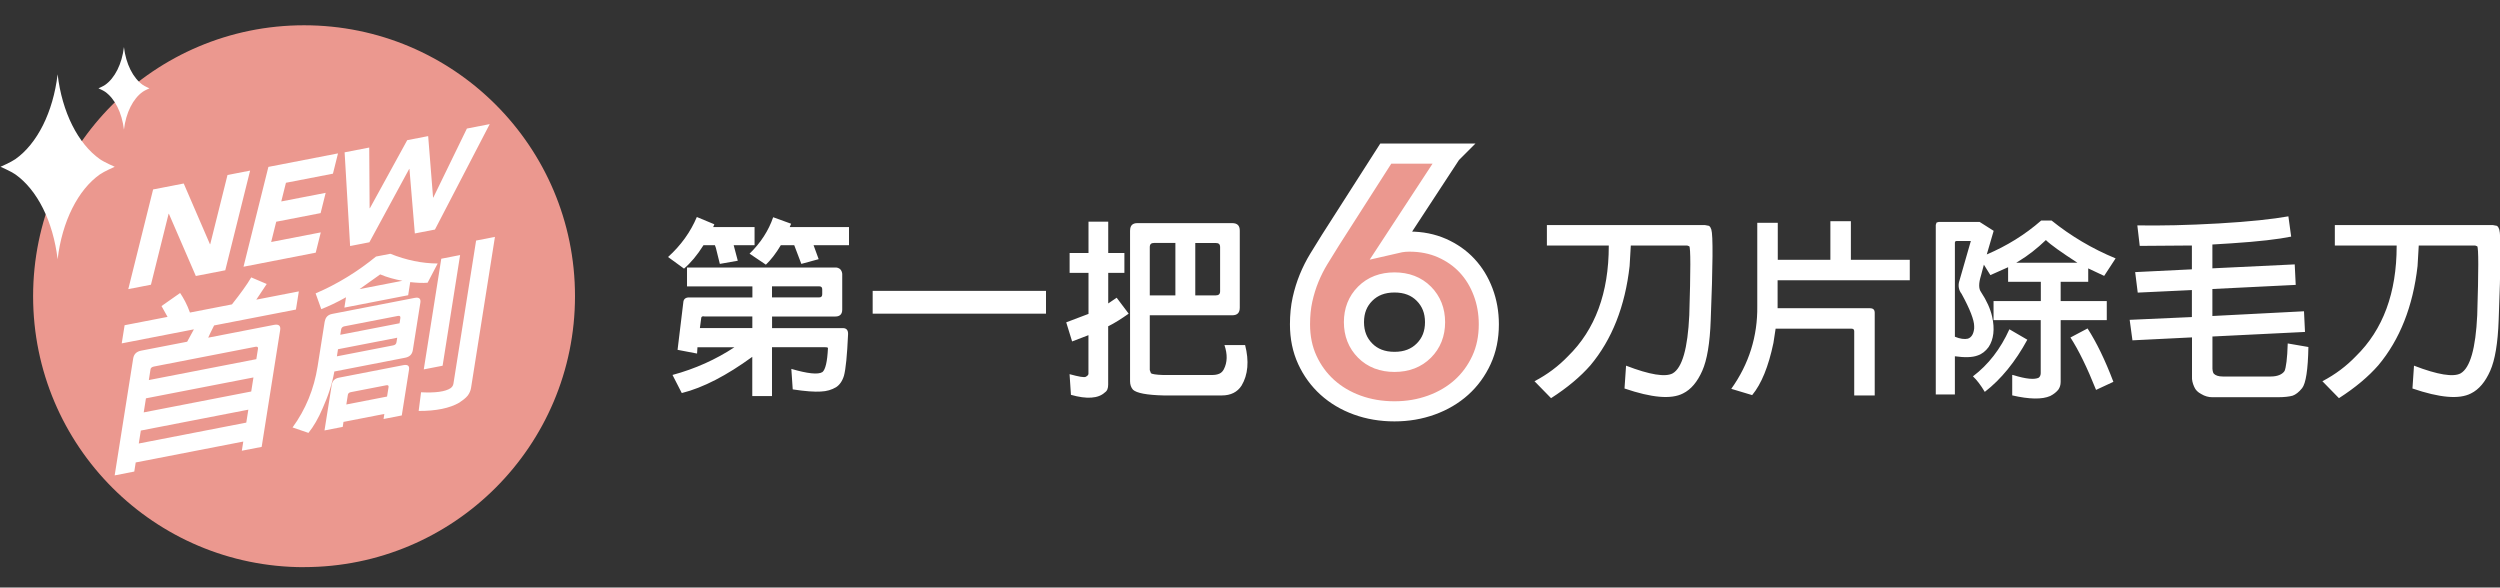 <?xml version="1.0" encoding="UTF-8"?><svg id="_圖層_1" xmlns="http://www.w3.org/2000/svg" xmlns:xlink="http://www.w3.org/1999/xlink" viewBox="0 0 450 105.76"><rect x="0" y="0" width="450" height="105.76" fill="#333333" stroke="none"/><defs><style>.cls-1{clip-path:url(#clippath);}.cls-2,.cls-3,.cls-4{stroke-width:0px;}.cls-2,.cls-5{fill:none;}.cls-6{clip-path:url(#clippath-1);}.cls-3{fill:#fff;}.cls-4{fill:#eb988f;}.cls-5{stroke:#fff;stroke-miterlimit:20.31;stroke-width:3.62px;}</style><clipPath id="clippath"><rect class="cls-2" x=".08" y="4.55" width="450" height="97.53"/></clipPath><clipPath id="clippath-1"><rect class="cls-2" x=".08" y="4.55" width="450" height="97.53"/></clipPath></defs><g class="cls-1"><path class="cls-4" d="M54.73,102.08c26.93,0,48.77-21.83,48.77-48.77S81.66,4.55,54.73,4.55,5.96,26.38,5.96,53.32s21.83,48.77,48.77,48.77"/><path class="cls-3" d="M85.7,43.29l-4.08,25.76c-.06.37-.23.6-.51.82-.96.64-2.77.87-5.32.74l-.43,3.36c3.11.02,5.59-.5,7.29-1.48.61-.41,1.16-.81,1.54-1.28.31-.42.52-.89.6-1.39l4.3-27.18-3.39.66ZM79.43,46.57l-3.15,19.92,3.39-.66,3.15-19.92-3.39.66ZM62.34,72.8l.26-1.65c.01-.3.22-.5.53-.56l6.39-1.24c.32-.06.47.04.42.34l-.27,1.69-7.34,1.43ZM61.84,75.94l7.34-1.43-.14.91,3.28-.64,1.3-8.2c.12-.74-.22-1-1.03-.85l-11.58,2.25c-.74.14-1.18.56-1.3,1.3l-1.3,8.2,3.28-.64.14-.91ZM61.25,60.25l.15-.94c.05-.3.25-.51.57-.57l9.64-1.87c.35-.07.5.07.46.37l-.15.95-10.66,2.07ZM71.5,60.78l-.13.81c-.05.34-.25.51-.6.58l-10.13,1.97.2-1.28,10.66-2.07ZM58.45,57.85l-1.28,8.1c-.65,4.09-2.15,7.75-4.51,10.99l2.86.98c.94-1.16,1.79-2.64,2.55-4.42,1-2.22,1.73-4.43,2.11-6.63l12.75-2.48c.81-.16,1.26-.61,1.38-1.38l1.35-8.51c.12-.74-.21-1.04-1.02-.88l-14.83,2.88c-.78.15-1.22.6-1.34,1.34M64.7,52.05l3.74-2.66c1.22.52,2.53.88,3.99,1.15l-7.73,1.5ZM62.28,53.51l-.29,1.86,11.48-2.23.37-2.36c1.18.13,2.23.19,3.13.11l1.81-3.46c-2.8-.01-5.65-.6-8.52-1.75l-2.58.5c-3.3,2.7-6.94,4.95-10.87,6.63l1.02,2.84c1.31-.52,2.79-1.2,4.45-2.14M26.79,68.42l.29-1.86c.01-.3.22-.5.61-.58l18.29-3.56c.35-.07.5.07.46.34l-.3,1.89-19.35,3.76ZM25.87,74.23l.4-2.53,19.35-3.76-.4,2.53-19.35,3.76ZM44.7,73.74l-.37,2.33-19.35,3.76.37-2.33,19.35-3.76ZM24.44,83.24l19.35-3.76-.26,1.65,3.57-.69,3.33-21.03c.12-.78-.24-1.1-1.12-.93l-11.83,2.3.36-.79.7-1.41,14.73-2.86.52-3.27-7.66,1.49,1.88-2.82-2.79-1.19c-.75,1.29-1.94,2.93-3.47,4.86l-7.56,1.47c-.52-1.47-1.16-2.62-1.77-3.52l-3.35,2.35,1.09,1.95-7.73,1.5-.52,3.27,12.99-2.53-1.21,2.23-8.3,1.61c-.85.17-1.3.65-1.42,1.42l-3.33,21.03,3.53-.69.26-1.65Z"/></g><path class="cls-3" d="M63,44.29l3.49-.68,7.16-13.2h.05s.97,11.61.97,11.61l3.62-.7,9.86-18.98-4.11.8-6.04,12.41h-.05s-.88-11.05-.88-11.05l-3.77.73-6.72,12.25h-.05s-.07-10.92-.07-10.92l-4.43.86.99,16.87ZM43.84,48.01l12.99-2.53.91-3.65-8.93,1.73.91-3.65,7.99-1.55.91-3.65-7.99,1.55.84-3.36,8.46-1.64.91-3.65-12.53,2.43-4.47,17.94ZM23.1,52.04l4.07-.79,3.18-12.77h.05s4.85,11.2,4.85,11.2l5.3-1.03,4.47-17.94-4.07.79-3.11,12.46h-.05s-4.72-10.93-4.72-10.93l-5.51,1.07-4.47,17.94Z"/><g class="cls-6"><path class="cls-3" d="M17.98,28.65c-3.93-2.77-6.81-8.44-7.61-15.28-.81,6.84-3.68,12.51-7.61,15.28-.77.54-2.67,1.37-2.67,1.37,0,0,1.91.83,2.67,1.37,3.93,2.77,6.8,8.44,7.61,15.28.81-6.84,3.68-12.51,7.61-15.28.77-.54,2.67-1.37,2.67-1.37,0,0-1.91-.83-2.67-1.37"/><path class="cls-3" d="M25.71,15.29c-1.76-1.24-3.04-3.77-3.4-6.82-.36,3.05-1.64,5.59-3.4,6.82-.34.24-1.19.61-1.19.61,0,0,.85.37,1.19.61,1.76,1.24,3.04,3.77,3.4,6.82.36-3.05,1.64-5.59,3.4-6.82.34-.24,1.19-.61,1.19-.61,0,0-.85-.37-1.19-.61"/><path class="cls-3" d="M431.4,44.2v.07c0,8.44-2.45,15.07-7.34,19.85-1.7,1.77-3.72,3.3-6.03,4.5l2.98,3.05c2.98-1.91,5.32-3.9,7.09-5.92,3.86-4.61,6.24-10.6,7.06-17.87l.21-3.62v-.07h10.14l.39.14c.25.25.25,4.4,0,12.41-.28,5.99-1.28,9.47-2.98,10.46-1.28.71-4.11.28-8.4-1.38l-.28,4.11c4.89,1.67,8.4,1.99,10.53.89,1.45-.71,2.59-2.09,3.47-4.08.85-1.91,1.38-4.96,1.52-9.18.39-9.82.42-15.25.11-16.24-.11-.32-.21-.53-.43-.67l-.74-.14h-28.43v3.69h11.13ZM394.56,60.72v7.06c-.04.6.11,1.21.39,1.84.25.6.67.99,1.28,1.31.64.39,1.31.57,1.99.57h11.73c1.24,0,2.13-.11,2.73-.28.53-.18,1.13-.64,1.7-1.35.67-.85,1.06-3.33,1.13-7.41l-3.72-.64c-.07,2.73-.32,4.4-.57,4.96-.43.64-1.31.99-2.48.99h-8.65c-.75,0-1.28-.18-1.6-.5-.18-.21-.28-.67-.25-1.38v-5.32l16.66-.82-.18-3.72-16.49.85v-4.86l15-.74-.18-3.69-14.82.71v-4.29l3.4-.21c4.96-.32,8.54-.75,10.78-1.21l-.5-3.65c-2.8.5-6.98.96-12.55,1.28-5.6.32-10.42.42-14.64.35l.43,3.69,9.39-.07v4.29l-10.21.5.46,3.69,9.75-.46v4.86l-11.2.5.5,3.69,10.71-.53ZM372.68,60.75c1.45,2.23,2.98,5.35,4.61,9.43l3.12-1.45c-1.49-3.94-3.05-7.13-4.65-9.61l-3.08,1.63ZM361.69,59.27c-1.6,3.55-3.79,6.38-6.56,8.47.71.67,1.42,1.6,2.13,2.8,2.94-2.27,5.5-5.42,7.66-9.39l-3.23-1.88ZM352.65,50.65c-.21.82-.07,1.6.43,2.23,1.52,2.77,2.27,4.75,2.27,5.82v.42c-.11.99-.46,1.6-1.13,1.84-.6.14-1.42.04-2.34-.35v-16.95l.07-.21.21-.07h2.59l-2.09,7.27ZM362.94,47.28l.46-.28c1.63-.99,3.23-2.23,4.86-3.79.82.82,2.77,2.2,5.67,4.08h-10.99ZM367.33,57.63v9.54c0,.35-.14.64-.35.81-.75.39-2.3.25-4.57-.46l-.21-.04v3.69c3.09.71,5.39.75,6.84.11.64-.32,1.1-.71,1.45-1.13.28-.39.43-.85.43-1.42v-11.1h8.3v-3.44h-8.3v-3.47h4.96v-2.41l2.87,1.35,2.06-3.15c-4.22-1.74-8.08-4.04-11.52-6.81h-1.88c-2.91,2.55-6.2,4.57-9.79,6.1l1.24-4.25-2.52-1.6h-7.37l-.39.11-.14.42v30.53h3.44v-6.88c1.77.25,3.16.21,4.08-.14.78-.25,1.45-.78,1.99-1.52.92-1.38,1.13-3.26.64-5.46-.32-1.42-.99-2.91-2.02-4.47-.42-.57-.42-1.56,0-2.91l.53-1.99,1.17,1.88,3.19-1.42v2.62h5.89v3.47h-8.51v3.44h8.51ZM319.61,59.16h13.65c.32,0,.5.14.5.46v11.56h3.69v-14.85c0-.6-.28-.85-.89-.85h-16.59v-5.03h23.79v-3.69h-10.6v-6.95h-3.69v6.95h-9.47v-6.66h-3.69v15c.07,5.42-1.49,10.42-4.68,14.89l3.76,1.13c1.67-2.02,2.94-5.14,3.83-9.4l.39-2.55ZM289.58,44.2v.07c0,8.44-2.45,15.07-7.34,19.85-1.7,1.77-3.72,3.3-6.03,4.5l2.98,3.05c2.98-1.91,5.32-3.9,7.09-5.92,3.86-4.61,6.24-10.6,7.05-17.87l.21-3.62v-.07h10.14l.39.14c.25.25.25,4.4,0,12.41-.28,5.99-1.28,9.47-2.98,10.46-1.28.71-4.11.28-8.4-1.38l-.28,4.11c4.89,1.67,8.4,1.99,10.53.89,1.45-.71,2.59-2.09,3.47-4.08.85-1.91,1.38-4.96,1.52-9.18.39-9.82.43-15.25.11-16.24-.11-.32-.21-.53-.43-.67l-.74-.14h-28.43v3.69h11.13Z"/><path class="cls-3" d="M215.15,43.74h3.69c.53,0,.78.21.78.75v7.94c0,.5-.25.74-.78.74h-3.69v-9.43ZM211.57,53.17h-4.61v-8.69c0-.53.25-.75.78-.75h3.83v9.43ZM203.41,41.47v27.16c0,.6.18,1.13.53,1.52.64.6,2.48.96,5.53,1.03h10.46c1.6,0,2.8-.6,3.55-1.77,1.17-1.95,1.38-4.43.64-7.3h-3.72c.57,1.67.53,3.12-.11,4.36-.18.32-.39.6-.78.78-.39.18-.85.25-1.38.25h-8.76c-1.31-.04-2.06-.18-2.2-.32l-.21-.57v-9.86h14.82c.96,0,1.38-.46,1.38-1.38v-13.86c0-.89-.42-1.35-1.38-1.35h-17.05c-.89,0-1.31.46-1.31,1.31M195.93,56.5l-4.01,1.52,1.06,3.44,2.94-1.13v6.95c0,.18-.14.35-.46.53-.28.18-1.24,0-2.94-.46l.25,3.72c2.84.81,4.93.67,6.1-.43.43-.28.6-.74.6-1.42v-10.49c1.17-.57,2.38-1.35,3.69-2.27l-2.16-2.87-1.52,1.03v-5.5h2.91v-3.58h-2.91v-5.64h-3.55v5.64h-3.4v3.58h3.4v7.37ZM157.08,56.46h31.2v-4.11h-31.2v4.11ZM142.96,44.13l1.28,3.37,3.12-.85-.92-2.52h6.38v-3.26h-10.67l.25-.6-3.23-1.17c-.82,2.41-2.27,4.64-4.25,6.56l2.94,1.98c.89-.85,1.81-2.02,2.69-3.51h2.41ZM128.68,44.13l.18.5.71,2.87,3.23-.57-.74-2.8h3.76v-3.26h-7.45l.21-.5-3.15-1.31c-1.13,2.69-2.87,5.11-5.18,7.2l2.87,2.09c1.17-.99,2.38-2.41,3.51-4.22h2.06ZM138.96,51.54h8.51c.35,0,.53.18.53.53v.89c0,.39-.18.57-.53.57h-8.51v-1.99ZM135.41,59.05h-9.43l.25-1.88c.07-.21.25-.28.57-.21h8.62v2.09ZM132.22,62.49c-3.33,2.2-7.09,3.9-11.17,5l1.67,3.26c3.86-.96,8.12-3.19,12.69-6.52v7.06h3.55v-8.79h9.54c.39,0,.57.07.53.18-.11,2.41-.46,3.86-.99,4.29-.78.5-2.69.28-5.6-.57l.25,3.69c2.27.35,3.97.46,5.03.39,1.1-.04,1.99-.32,2.77-.78.6-.39,1.1-1.03,1.42-2.06.32-1.17.57-3.65.74-7.45.04-.74-.28-1.13-.92-1.13h-12.76v-2.09h11.42c.78,0,1.21-.42,1.21-1.24v-6.45c-.04-.32-.14-.6-.39-.85-.25-.18-.5-.28-.78-.28h-26.77v3.4h11.77v1.99h-11.52c-.57.04-.89.35-.92.92l-1.03,8.51,3.51.67.07-1.13h6.7Z"/><path class="cls-4" d="M256.29,63.11c-1.35,1.35-3.11,2.03-5.28,2.03s-3.94-.68-5.28-2.03c-1.34-1.35-2.02-3.06-2.02-5.12s.67-3.77,2.02-5.12c1.35-1.35,3.11-2.03,5.28-2.03s3.94.68,5.28,2.03c1.34,1.35,2.02,3.06,2.02,5.12s-.67,3.77-2.02,5.12M261.21,27.65h-11.77l-9.97,15.59c-.73,1.16-1.42,2.29-2.09,3.38-.67,1.1-1.24,2.24-1.74,3.45-.49,1.2-.89,2.48-1.19,3.83-.3,1.35-.45,2.84-.45,4.48,0,2.36.44,4.5,1.32,6.41.88,1.91,2.08,3.55,3.6,4.93,1.52,1.37,3.31,2.44,5.38,3.19,2.06.75,4.29,1.13,6.7,1.13s4.58-.38,6.66-1.13c2.08-.75,3.88-1.82,5.41-3.19,1.52-1.37,2.72-3.02,3.6-4.93.88-1.91,1.32-4.05,1.32-6.41,0-2.06-.34-4.01-1.03-5.83-.69-1.83-1.65-3.4-2.9-4.74-1.24-1.33-2.75-2.38-4.51-3.16-1.76-.77-3.71-1.16-5.86-1.16-.56,0-1.09.04-1.61.13-.51.09-1.03.2-1.54.32l10.66-16.28Z"/><path class="cls-5" d="M256.29,63.11c-1.35,1.35-3.11,2.03-5.28,2.03s-3.94-.68-5.28-2.03c-1.34-1.35-2.02-3.06-2.02-5.12s.67-3.77,2.02-5.12c1.35-1.35,3.11-2.03,5.28-2.03s3.94.68,5.28,2.03c1.34,1.35,2.02,3.06,2.02,5.12s-.67,3.77-2.02,5.12ZM261.21,27.65h-11.77l-9.97,15.59c-.73,1.16-1.42,2.29-2.09,3.38-.67,1.1-1.24,2.24-1.74,3.45-.49,1.2-.89,2.48-1.19,3.83-.3,1.35-.45,2.84-.45,4.48,0,2.36.44,4.5,1.32,6.41.88,1.91,2.08,3.55,3.6,4.93,1.52,1.37,3.31,2.44,5.38,3.19,2.06.75,4.29,1.13,6.7,1.13s4.58-.38,6.66-1.13c2.08-.75,3.88-1.82,5.41-3.19,1.52-1.37,2.72-3.02,3.6-4.93.88-1.91,1.32-4.05,1.32-6.41,0-2.06-.34-4.01-1.03-5.83-.69-1.83-1.65-3.4-2.9-4.74-1.24-1.33-2.75-2.38-4.51-3.16-1.76-.77-3.71-1.16-5.86-1.16-.56,0-1.09.04-1.61.13-.51.09-1.03.2-1.54.32l10.66-16.28Z"/></g></svg>